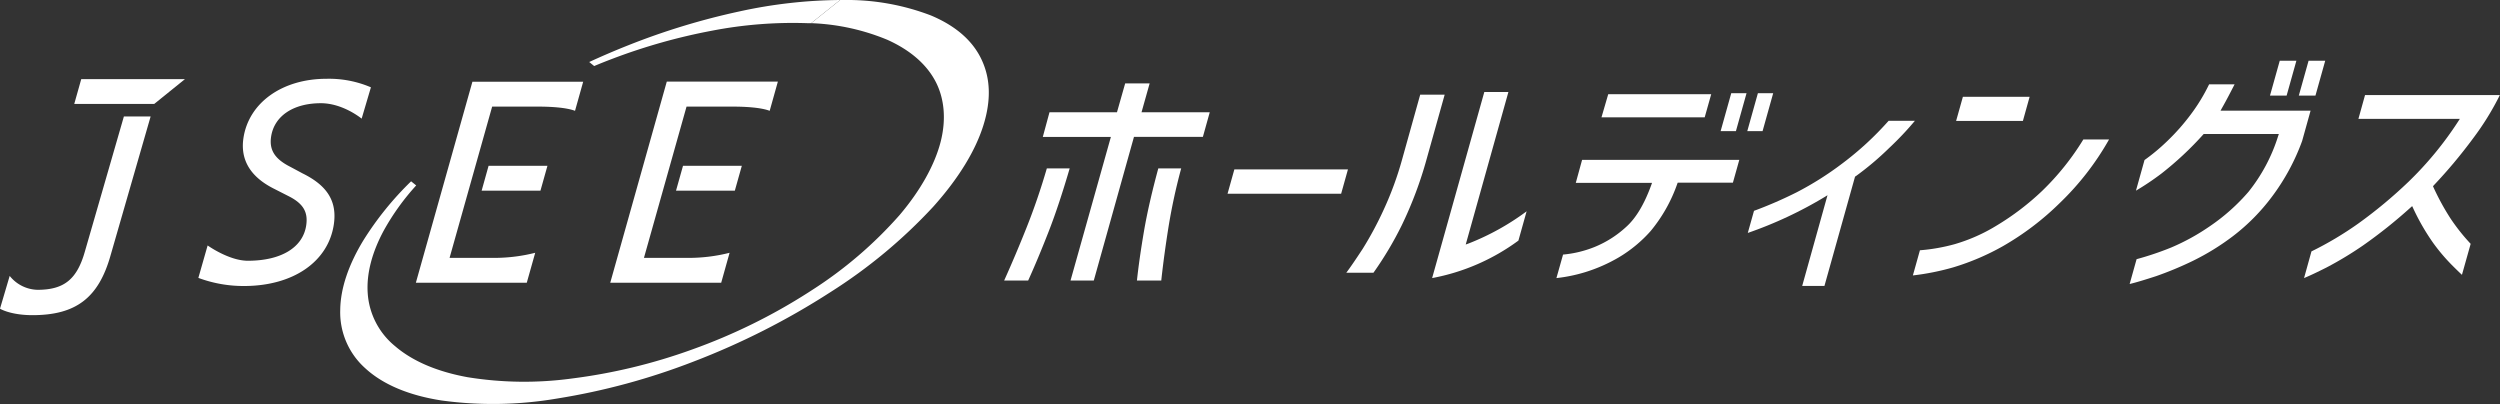 <svg xmlns="http://www.w3.org/2000/svg" viewBox="0 0 539.41 87.18"><rect x="0" y="0" width="539.41" height="87.18" fill="#333333" stroke="none"/><defs><style>.cls-1{fill:#fff;}</style></defs><g id="レイヤー_2" data-name="レイヤー 2"><g id="レイヤー_1-2" data-name="レイヤー 1"><path class="cls-1" d="M245.31,60.53h5.25c.39-3.64.92-7.52,1.56-11.55a124.83,124.83,0,0,1,2.74-12.65h-4.94c-1.39,5.12-2.44,9.72-3.11,13.67S245.65,57.38,245.31,60.53Zm-14.33,0H236l8.67-31h14.87l1.48-5.31H246.3L248.05,18h-5.28L241,24.23H226.44L225,29.54h14.69Zm-14.32,0h5.18c1.44-3.17,2.94-6.77,4.48-10.72s3-8.45,4.48-13.48h-4.93c-1.3,4.46-2.78,8.78-4.4,12.84S218.29,56.91,216.66,60.53Z"/><path class="cls-1" d="M264.86,41.8h24.51l1.47-5.25H266.33Z"/><path class="cls-1" d="M320.26,19.85,309,60a45.48,45.48,0,0,0,18.62-8.09l1.77-6.32a53.8,53.8,0,0,1-12.48,6.93l-.66.24,9.21-32.91Zm-29.8,39h5.88a74.81,74.81,0,0,0,6.11-10.25,83.77,83.77,0,0,0,5.4-14.4l3.86-13.78h-5.28l-3.91,14a70.72,70.72,0,0,1-3.94,10.76A74.71,74.71,0,0,1,294,53.72C292.64,55.79,291.47,57.53,290.46,58.88Z"/><path class="cls-1" d="M337.25,54.93,335.82,60a33.65,33.65,0,0,0,6.28-1.3,34.26,34.26,0,0,0,7.23-3.2,28.86,28.86,0,0,0,6.82-5.65,32.92,32.92,0,0,0,5.75-10.21l.09-.23H373.9l1.38-4.92H341.36L340,39.45h16.45l-.17.48C354.8,44,353,47.07,350.82,49A22.64,22.64,0,0,1,344,53.31,24,24,0,0,1,337.25,54.93Zm8.29-29.61h22.27l1.41-5H347Z"/><path class="cls-1" d="M388.85,61.69h4.8l6.61-23.61.06,0a63.8,63.8,0,0,0,7.34-6.19,66.23,66.23,0,0,0,5.5-5.82h-5.67a66.91,66.91,0,0,1-10,9.21,67.7,67.7,0,0,1-9.83,6.21,89.58,89.58,0,0,1-9.21,4l-1.34,4.77a87.72,87.72,0,0,0,16.69-7.82l.51-.32Z"/><path class="cls-1" d="M414.25,54l-1.52,5.43a53.77,53.77,0,0,0,8.7-1.74,52.55,52.55,0,0,0,10.75-4.59,60.05,60.05,0,0,0,12.31-9.36,59.54,59.54,0,0,0,10.57-13.65h-5.55a56,56,0,0,1-8.89,11.1,56.14,56.14,0,0,1-9.76,7.44,37.14,37.14,0,0,1-9.14,4.06A39.44,39.44,0,0,1,414.25,54Zm7.81-27.91h14.41l1.45-5.2h-14.4Z"/><path class="cls-1" d="M461,55.92l-1.5,5.36c1.65-.4,3.56-1,5.69-1.69a73.83,73.83,0,0,0,7.88-3.27,52.13,52.13,0,0,0,8.75-5.39,43.33,43.33,0,0,0,8.41-8.52,46.56,46.56,0,0,0,6.49-12l1.82-6.53H479.11l.29-.53c1-1.75,1.89-3.49,2.75-5.16h-5.5a39.05,39.05,0,0,1-3.94,6.48,46.28,46.28,0,0,1-5,5.68,42.69,42.69,0,0,1-5,4.18l-1.85,6.61a57.67,57.67,0,0,0,5.51-3.7,70.19,70.19,0,0,0,9-8.41l.11-.12h16.21l-.16.48a36.74,36.74,0,0,1-6.39,12,42.55,42.55,0,0,1-8.26,7.37,46.65,46.65,0,0,1-8.38,4.63A64.76,64.76,0,0,1,461,55.92Z"/><path class="cls-1" d="M498.73,54.24,497.13,60c1.25-.52,2.88-1.29,4.84-2.28a76.46,76.46,0,0,0,7.9-4.77,105.52,105.52,0,0,0,10.23-8.16l.36-.32.2.43A48.1,48.1,0,0,0,525,52.43a40.72,40.72,0,0,0,4,4.73c1,1,1.71,1.68,2.2,2.14l1.88-6.69a42.9,42.9,0,0,1-4.32-5.43,52.75,52.75,0,0,1-3.71-6.78l-.1-.22.16-.18a108.23,108.23,0,0,0,8.46-10.1,59.3,59.3,0,0,0,5.81-9.39H510.29l-1.43,5.14h21.88l-.36.56a74.14,74.14,0,0,1-10.7,13,99.8,99.8,0,0,1-10.82,9A72.63,72.63,0,0,1,498.73,54.24Z"/><path class="cls-1" d="M371.25,28.29h3.3l2.29-8.18h-3.3Z"/><path class="cls-1" d="M377,28.29h3.3l2.29-8.18h-3.3Z"/><path class="cls-1" d="M489.78,20.63h3.59l2.11-7.53h-3.59Z"/><path class="cls-1" d="M496,20.63h3.59l2.11-7.53h-3.59Z"/><path class="cls-1" d="M52.52,29.83c-.68,4.63,1.48,8.27,6.42,10.8l3.32,1.69c3.14,1.58,4.24,3.4,3.81,6.3-.7,4.78-5.41,7.64-12.59,7.64-4.09,0-8.68-3.3-8.68-3.3l-2,7a28,28,0,0,0,9.85,1.75c10.58,0,18.19-5.22,19.38-13.3.72-4.94-1.36-8.35-6.75-11L62.65,36c-3.34-1.68-4.58-3.62-4.16-6.48.66-4.48,4.78-7.25,10.74-7.25,4.8,0,8.8,3.33,8.8,3.33l2-6.76A22.91,22.91,0,0,0,70.44,17C60.9,17,53.65,22.16,52.52,29.83Z"/><polygon class="cls-1" points="103.92 41.14 116.61 41.14 118.12 35.77 105.42 35.77 103.92 41.14"/><path class="cls-1" d="M89.73,61h23.93l1.82-6.46a35.83,35.83,0,0,1-8.58,1.1H97L106.19,23H116c2.88,0,6.2.2,8.07.91l1.76-6.28H101.93Z"/><polygon class="cls-1" points="145.86 41.14 158.55 41.14 160.06 35.77 147.37 35.77 145.86 41.14"/><path class="cls-1" d="M18.32,54.25c-1.7,6-4.47,8.28-10.23,8.28a7.9,7.9,0,0,1-6-3L0,66.6C.65,67,3,68,7,68c9.41,0,14.28-3.75,16.86-12.91L32.5,25.13H26.73Z"/><polygon class="cls-1" points="16.02 22.43 33.27 22.43 39.91 17.07 17.53 17.07 16.02 22.43"/><path class="cls-1" d="M167.81,17.6H143.87L131.67,61h23.94l1.81-6.46a35.81,35.81,0,0,1-8.57,1.1h-9.91L148.13,23H158c2.89,0,6.21.2,8.07.91l1.76-6.28Z"/><path class="cls-1" d="M211.75,12.78c-1.9-4-5.53-7.2-10.9-9.45A50.64,50.64,0,0,0,182.13,0h-.86l-6.25,5a47.38,47.38,0,0,1,16.4,3.57c5,2.24,8.5,5.32,10.43,9s2.34,8.26,1.09,13.09S198.69,41,194.09,46.41a89.4,89.4,0,0,1-18.93,16.21l-.68.44a123.54,123.54,0,0,1-25.17,12.36,120.39,120.39,0,0,1-25.93,6.25,76.36,76.36,0,0,1-22.47-.28c-6.44-1.17-11.8-3.39-15.64-6.68a16.1,16.1,0,0,1-5.93-11.44c-.29-4.22.93-8.82,3.46-13.52a51.29,51.29,0,0,1,7-9.74l-1.1-.89A67.88,67.88,0,0,0,78.41,51.85c-3.18,5.23-4.94,10.33-5,15a16.18,16.18,0,0,0,5.35,12.56c3.86,3.58,9.53,5.92,16.52,7A82.22,82.22,0,0,0,120.14,86a144.33,144.33,0,0,0,29.54-8,160,160,0,0,0,29.46-14.94A111.26,111.26,0,0,0,201.36,44.6c5.46-6.09,9.09-12.05,10.81-17.53S213.71,16.87,211.75,12.78Z"/><path class="cls-1" d="M159.61,2.45a151.31,151.31,0,0,0-24.08,7.33c-2.8,1.11-5.61,2.31-8.4,3.6l1.07.87c1.31-.55,2.62-1.07,3.94-1.57a126,126,0,0,1,21.55-6.07A91.72,91.72,0,0,1,174.14,5l.88,0,6.25-5A104.94,104.94,0,0,0,159.61,2.45Z"/></g></g></svg>